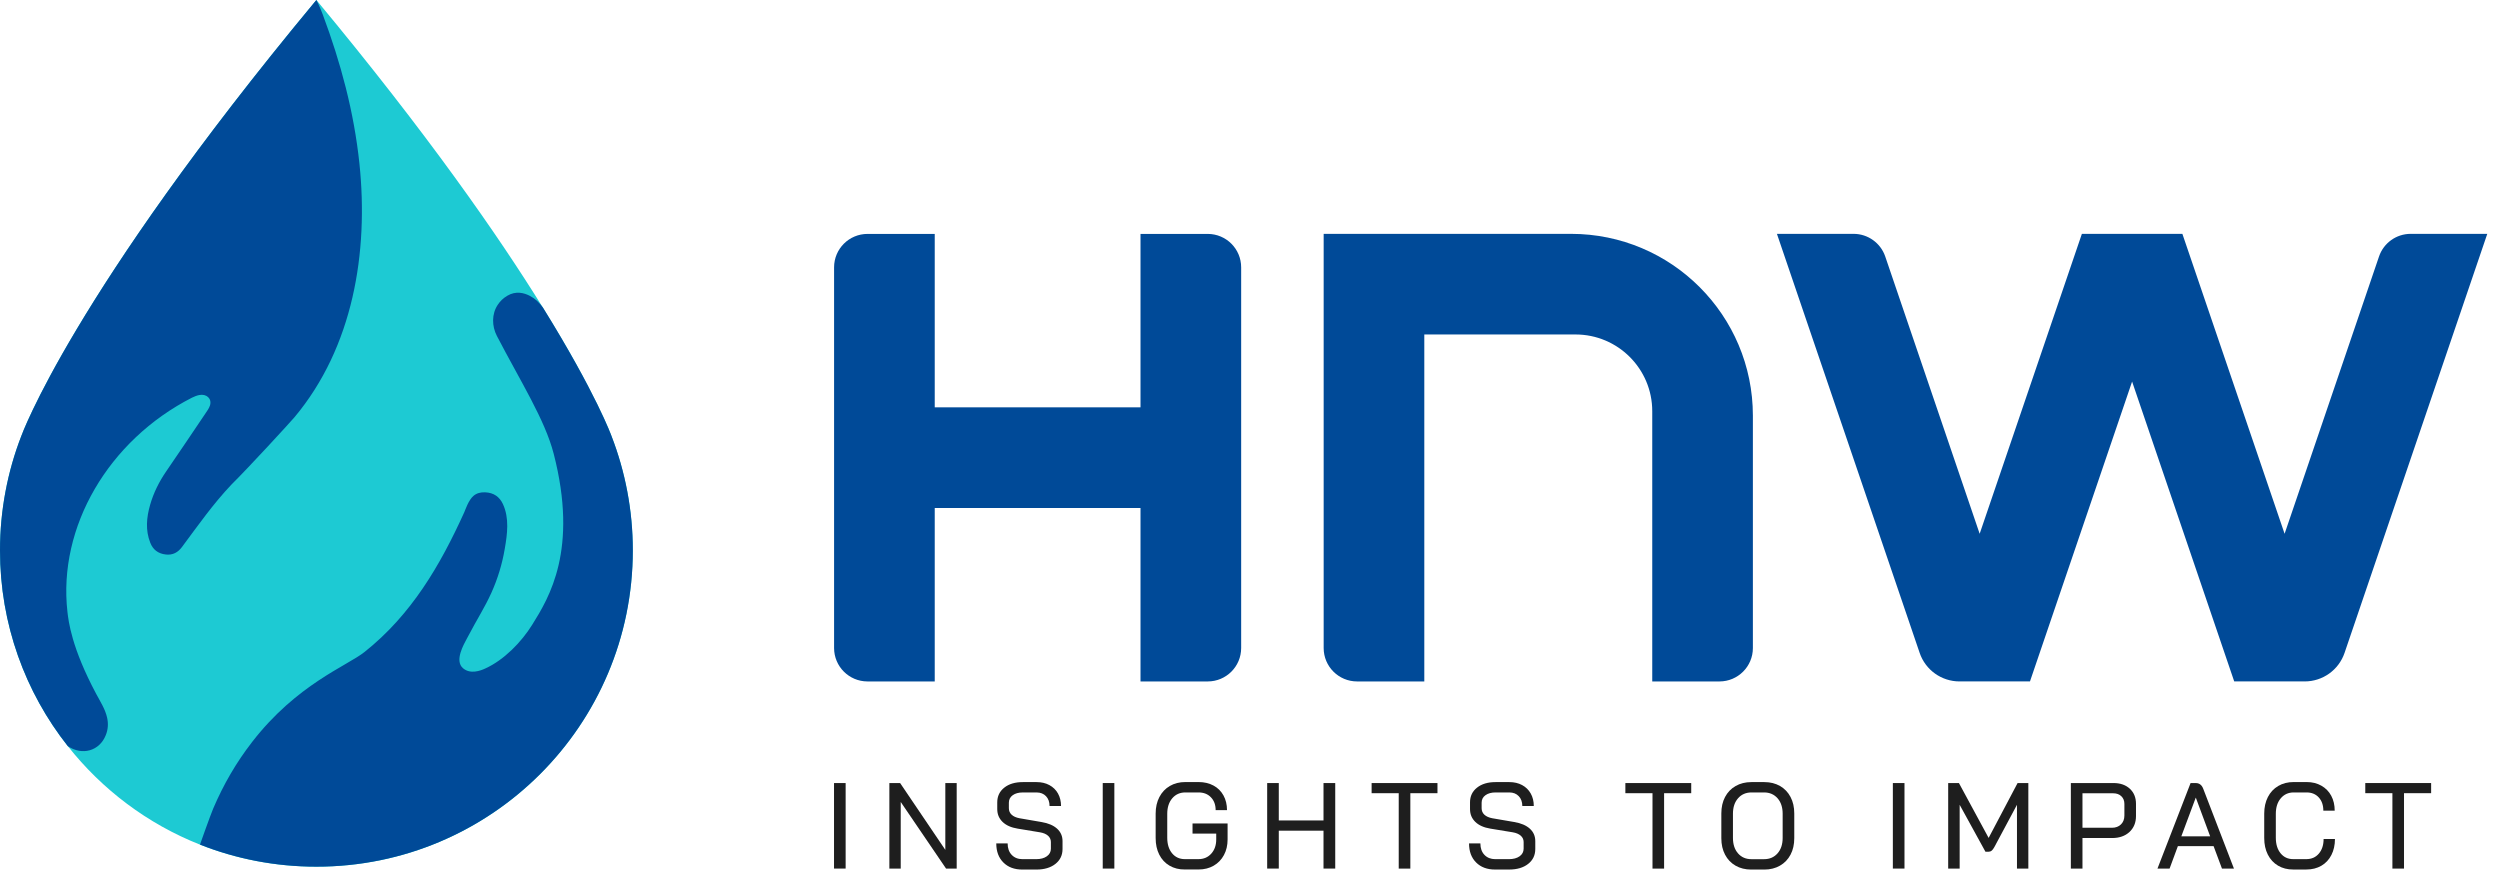 <?xml version="1.0" encoding="UTF-8"?>
<svg xmlns="http://www.w3.org/2000/svg" width="161" height="56" viewBox="0 0 161 56" fill="none">
  <path d="M40.751 35.446C40.751 46.695 31.632 55.814 20.383 55.814H20.366C17.721 55.814 15.194 55.311 12.876 54.393C9.506 53.06 6.578 50.852 4.369 48.052C4.369 48.05 4.367 48.05 4.367 48.05C1.631 44.585 0 40.206 0 35.446C0 34.148 0.123 32.877 0.355 31.647C0.586 30.417 0.928 29.224 1.37 28.085C1.37 28.085 4.633 18.974 20.267 0.131C20.332 0.054 20.375 0 20.375 0C20.377 0.005 20.381 0.006 20.383 0.011C27.526 8.611 32.101 15.19 34.963 19.811C38.404 25.361 39.381 28.085 39.381 28.085C39.822 29.225 40.165 30.417 40.396 31.647C40.628 32.877 40.751 34.148 40.751 35.446Z" fill="#1DCAD3"></path>
  <path d="M18.972 26.861C18.685 27.203 15.998 30.128 14.906 31.205C13.722 32.455 12.742 33.852 11.715 35.233C11.464 35.569 11.133 35.76 10.687 35.711C10.172 35.657 9.844 35.386 9.676 34.95C9.361 34.151 9.431 33.331 9.672 32.497C9.888 31.749 10.235 31.04 10.693 30.372C11.553 29.117 12.4 27.861 13.249 26.598C13.357 26.442 13.471 26.279 13.525 26.104C13.656 25.674 13.303 25.346 12.828 25.441C12.672 25.473 12.512 25.537 12.367 25.608C6.98 28.354 3.723 33.943 4.343 39.4C4.414 40.01 4.6 41.702 6.197 44.691C6.464 45.192 6.772 45.659 6.897 46.213C6.983 46.595 6.963 46.97 6.811 47.346C6.413 48.357 5.299 48.68 4.369 48.052C4.369 48.05 4.367 48.05 4.367 48.05C1.631 44.585 0 40.206 0 35.446C0 34.148 0.123 32.877 0.355 31.647C0.586 30.417 0.928 29.224 1.37 28.085C1.37 28.085 4.633 18.974 20.267 0.131C20.332 0.054 20.375 0 20.375 0C20.377 0.005 20.592 0.412 20.785 0.933C21.948 4.053 22.796 7.203 23.147 10.534C23.745 16.243 22.744 22.349 18.972 26.861Z" fill="#004A98"></path>
  <path d="M40.754 35.445C40.754 46.694 31.635 55.813 20.386 55.813H20.369C17.724 55.813 15.197 55.308 12.879 54.392C12.879 54.392 13.522 52.568 13.729 52.074C14.389 50.527 15.207 49.113 16.232 47.789C19.113 44.064 22.343 42.889 23.474 41.989C26.487 39.596 28.346 36.42 29.906 32.974C29.973 32.821 30.175 32.197 30.502 31.925C30.698 31.763 30.95 31.691 31.25 31.706C31.805 31.729 32.171 32.002 32.386 32.457C32.808 33.368 32.673 34.383 32.506 35.345C32.342 36.32 32.051 37.275 31.645 38.176C31.195 39.169 30.788 39.751 30.065 41.128C29.871 41.498 29.249 42.553 29.823 43.038C30.292 43.434 30.936 43.199 31.253 43.05C32.461 42.504 33.588 41.339 34.274 40.234C35.371 38.478 37.252 35.396 35.657 29.218C35.092 27.029 33.541 24.599 32 21.636C31.671 20.999 31.659 20.221 32.056 19.628C32.198 19.41 32.4 19.2 32.681 19.04C33.214 18.728 33.74 18.848 34.141 19.063C34.471 19.237 34.743 19.5 34.964 19.809C38.406 25.36 39.381 28.083 39.381 28.083C39.824 29.224 40.165 30.416 40.398 31.646C40.632 32.876 40.754 34.146 40.754 35.445Z" fill="#004A98"></path>
  <path d="M73.449 26.233H60.197V15.064H55.868C54.679 15.064 53.715 16.028 53.715 17.217V41.732C53.715 42.921 54.679 43.885 55.868 43.885H60.197V32.716H73.449V43.885H77.778C78.967 43.885 79.931 42.921 79.931 41.732V17.217C79.931 16.028 78.967 15.064 77.778 15.064H73.449V26.233Z" fill="#004A98"></path>
  <path d="M153.209 16.518L147.128 34.376L140.545 15.06H134.073L127.49 34.376L121.409 16.518C121.111 15.646 120.292 15.06 119.37 15.06H114.434L123.626 42.047C124 43.146 125.031 43.884 126.195 43.884H130.73L137.307 24.573L143.884 43.884H148.42C149.584 43.884 150.614 43.146 150.989 42.047L160.181 15.06H155.245C154.325 15.06 153.506 15.646 153.209 16.518Z" fill="#004A98"></path>
  <path d="M101.176 15.06H85.244V41.733C85.244 42.921 86.209 43.885 87.397 43.885H91.725V21.54H101.464C104.192 21.54 106.405 23.753 106.405 26.481V43.885H110.733C111.922 43.885 112.886 42.921 112.886 41.733V26.768C112.885 20.302 107.643 15.06 101.176 15.06Z" fill="#004A98"></path>
  <path d="M53.711 50.429H54.459V55.936H53.711V50.429Z" fill="#1E1E1E"></path>
  <path d="M57.275 50.429H57.968L60.879 54.733V50.429H61.611V55.936H60.926L58.007 51.647V55.936H57.275V50.429Z" fill="#1E1E1E"></path>
  <path d="M64.617 55.544C64.312 55.24 64.16 54.83 64.16 54.316H64.892C64.892 54.626 64.979 54.872 65.155 55.055C65.33 55.239 65.563 55.33 65.852 55.33H66.725C67.013 55.33 67.244 55.269 67.417 55.145C67.59 55.022 67.677 54.858 67.677 54.654V54.229C67.677 54.067 67.615 53.93 67.492 53.82C67.369 53.711 67.195 53.637 66.969 53.6L65.538 53.364C65.119 53.296 64.794 53.152 64.566 52.931C64.337 52.71 64.223 52.435 64.223 52.105V51.672C64.223 51.279 64.374 50.963 64.675 50.724C64.977 50.485 65.374 50.367 65.868 50.367H66.758C67.067 50.367 67.342 50.431 67.579 50.559C67.818 50.688 68.003 50.868 68.134 51.101C68.264 51.334 68.331 51.603 68.331 51.908H67.591C67.591 51.645 67.515 51.435 67.363 51.274C67.211 51.115 67.008 51.034 66.758 51.034H65.868C65.601 51.034 65.385 51.092 65.219 51.211C65.054 51.33 64.971 51.49 64.971 51.695V52.049C64.971 52.218 65.03 52.356 65.149 52.467C65.267 52.577 65.436 52.653 65.656 52.695L67.073 52.939C67.509 53.012 67.842 53.155 68.077 53.367C68.309 53.579 68.427 53.846 68.427 54.166V54.677C68.427 55.075 68.273 55.395 67.967 55.637C67.66 55.879 67.252 55.999 66.744 55.999H65.84C65.327 56 64.922 55.849 64.617 55.544Z" fill="#1E1E1E"></path>
  <path d="M71.016 50.428H71.764V55.936H71.016V50.428Z" fill="#1E1E1E"></path>
  <path d="M75.316 55.748C75.031 55.58 74.81 55.343 74.655 55.036C74.5 54.73 74.424 54.374 74.424 53.97V52.395C74.424 51.991 74.504 51.637 74.664 51.329C74.825 51.022 75.049 50.785 75.337 50.617C75.626 50.448 75.959 50.364 76.336 50.364H77.186C77.549 50.364 77.869 50.439 78.147 50.588C78.424 50.737 78.639 50.95 78.791 51.225C78.943 51.5 79.019 51.817 79.019 52.173H78.288C78.288 51.832 78.187 51.557 77.984 51.347C77.783 51.136 77.516 51.033 77.185 51.033H76.335C75.989 51.033 75.708 51.159 75.493 51.41C75.279 51.662 75.171 51.994 75.171 52.409V53.952C75.171 54.366 75.274 54.7 75.481 54.951C75.689 55.203 75.962 55.328 76.303 55.328H77.185C77.52 55.328 77.795 55.209 78.007 54.973C78.219 54.737 78.325 54.432 78.325 54.06V53.683H76.799V53.029H79.057V54.06C79.057 54.437 78.979 54.773 78.821 55.066C78.663 55.361 78.442 55.588 78.16 55.751C77.876 55.914 77.552 55.995 77.183 55.995H76.302C75.931 55.999 75.602 55.915 75.316 55.748Z" fill="#1E1E1E"></path>
  <path d="M81.606 50.429H82.354V52.837H85.234V50.429H85.989V55.936H85.234V53.496H82.354V55.936H81.606V50.429Z" fill="#1E1E1E"></path>
  <path d="M90.079 51.082H88.332V50.429H92.573V51.082H90.826V55.938H90.078V51.082H90.079Z" fill="#1E1E1E"></path>
  <path d="M95.062 55.543C94.757 55.24 94.606 54.83 94.606 54.316H95.337C95.337 54.625 95.424 54.872 95.6 55.055C95.776 55.238 96.009 55.33 96.297 55.33H97.17C97.458 55.33 97.69 55.268 97.862 55.145C98.035 55.022 98.122 54.858 98.122 54.654V54.229C98.122 54.067 98.061 53.93 97.938 53.82C97.814 53.711 97.64 53.637 97.415 53.599L95.983 53.364C95.564 53.296 95.239 53.152 95.011 52.931C94.783 52.71 94.669 52.435 94.669 52.105V51.672C94.669 51.278 94.819 50.963 95.121 50.724C95.423 50.485 95.819 50.367 96.314 50.367H97.203C97.512 50.367 97.787 50.431 98.025 50.559C98.263 50.688 98.448 50.868 98.579 51.101C98.71 51.334 98.776 51.603 98.776 51.908H98.037C98.037 51.645 97.96 51.435 97.808 51.274C97.657 51.115 97.454 51.033 97.203 51.033H96.314C96.046 51.033 95.83 51.092 95.665 51.211C95.499 51.329 95.417 51.49 95.417 51.694V52.049C95.417 52.217 95.475 52.355 95.594 52.467C95.713 52.576 95.881 52.653 96.102 52.695L97.518 52.938C97.954 53.012 98.288 53.155 98.522 53.367C98.755 53.578 98.872 53.846 98.872 54.166V54.676C98.872 55.075 98.719 55.395 98.412 55.636C98.106 55.878 97.697 55.998 97.189 55.998H96.285C95.773 56 95.366 55.848 95.062 55.543Z" fill="#1E1E1E"></path>
  <path d="M106.421 51.082H104.674V50.429H108.915V51.082H107.168V55.938H106.421V51.082Z" fill="#1E1E1E"></path>
  <path d="M111.77 55.749C111.478 55.581 111.253 55.345 111.094 55.042C110.933 54.738 110.854 54.384 110.854 53.979V52.389C110.854 51.984 110.933 51.631 111.094 51.326C111.255 51.023 111.481 50.786 111.774 50.619C112.069 50.451 112.407 50.367 112.79 50.367H113.624C114.007 50.367 114.343 50.451 114.635 50.619C114.926 50.787 115.152 51.023 115.311 51.326C115.472 51.631 115.551 51.984 115.551 52.389V53.978C115.551 54.382 115.472 54.737 115.311 55.04C115.15 55.345 114.923 55.581 114.63 55.748C114.337 55.916 114.001 56 113.624 56H112.782C112.398 56 112.06 55.916 111.77 55.749ZM113.607 55.331C113.965 55.331 114.253 55.207 114.473 54.957C114.693 54.708 114.803 54.376 114.803 53.961V52.404C114.803 51.989 114.693 51.657 114.473 51.407C114.252 51.158 113.963 51.033 113.607 51.033H112.797C112.44 51.033 112.151 51.158 111.932 51.407C111.711 51.657 111.602 51.989 111.602 52.404V53.961C111.602 54.376 111.711 54.708 111.929 54.957C112.147 55.207 112.434 55.331 112.79 55.331H113.607Z" fill="#1E1E1E"></path>
  <path d="M121.9 50.429H122.649V55.936H121.9V50.429Z" fill="#1E1E1E"></path>
  <path d="M125.463 50.429H126.155L128.068 53.962L129.932 50.429H130.625V55.936H129.893V51.829L128.445 54.536C128.382 54.652 128.323 54.733 128.268 54.78C128.212 54.826 128.149 54.85 128.075 54.85H127.862L126.202 51.829V55.936H125.463V50.429Z" fill="#1E1E1E"></path>
  <path d="M133.363 50.428H136.109C136.545 50.428 136.895 50.55 137.16 50.793C137.424 51.037 137.558 51.361 137.558 51.765V52.552C137.558 52.978 137.416 53.32 137.137 53.58C136.856 53.84 136.485 53.969 136.024 53.969H134.111V55.936H133.363V50.428ZM136.007 53.308C136.249 53.308 136.443 53.236 136.59 53.092C136.737 52.947 136.811 52.757 136.811 52.521V51.773C136.811 51.568 136.745 51.403 136.614 51.277C136.484 51.151 136.309 51.088 136.094 51.088H134.111V53.307H136.007V53.308Z" fill="#1E1E1E"></path>
  <path d="M142.554 54.489H140.256L139.721 55.937H138.941L141.073 50.43H141.411C141.636 50.43 141.797 50.553 141.89 50.8L143.866 55.937H143.095L142.554 54.489ZM140.477 53.86H142.334L141.413 51.373H141.405L140.477 53.86Z" fill="#1E1E1E"></path>
  <path d="M146.706 55.748C146.422 55.58 146.204 55.343 146.048 55.036C145.893 54.73 145.816 54.374 145.816 53.97V52.395C145.816 51.991 145.895 51.637 146.052 51.329C146.21 51.022 146.431 50.785 146.718 50.617C147.003 50.448 147.335 50.364 147.712 50.364H148.546C148.904 50.364 149.219 50.442 149.494 50.597C149.769 50.752 149.982 50.968 150.131 51.246C150.28 51.524 150.355 51.844 150.355 52.206H149.623C149.623 51.855 149.526 51.572 149.329 51.356C149.132 51.141 148.871 51.033 148.546 51.033H147.712C147.371 51.033 147.095 51.159 146.882 51.41C146.668 51.662 146.563 51.994 146.563 52.409V53.952C146.563 54.366 146.665 54.7 146.869 54.951C147.074 55.203 147.344 55.328 147.679 55.328H148.53C148.865 55.328 149.133 55.209 149.336 54.97C149.538 54.731 149.64 54.419 149.64 54.03H150.371C150.371 54.417 150.295 54.761 150.143 55.06C149.991 55.359 149.776 55.591 149.497 55.753C149.219 55.915 148.896 55.996 148.53 55.996H147.679C147.314 55.999 146.988 55.915 146.706 55.748Z" fill="#1E1E1E"></path>
  <path d="M154.071 51.081H152.324V50.428H156.565V51.081H154.818V55.937H154.071V51.081Z" fill="#1E1E1E"></path>
</svg>
